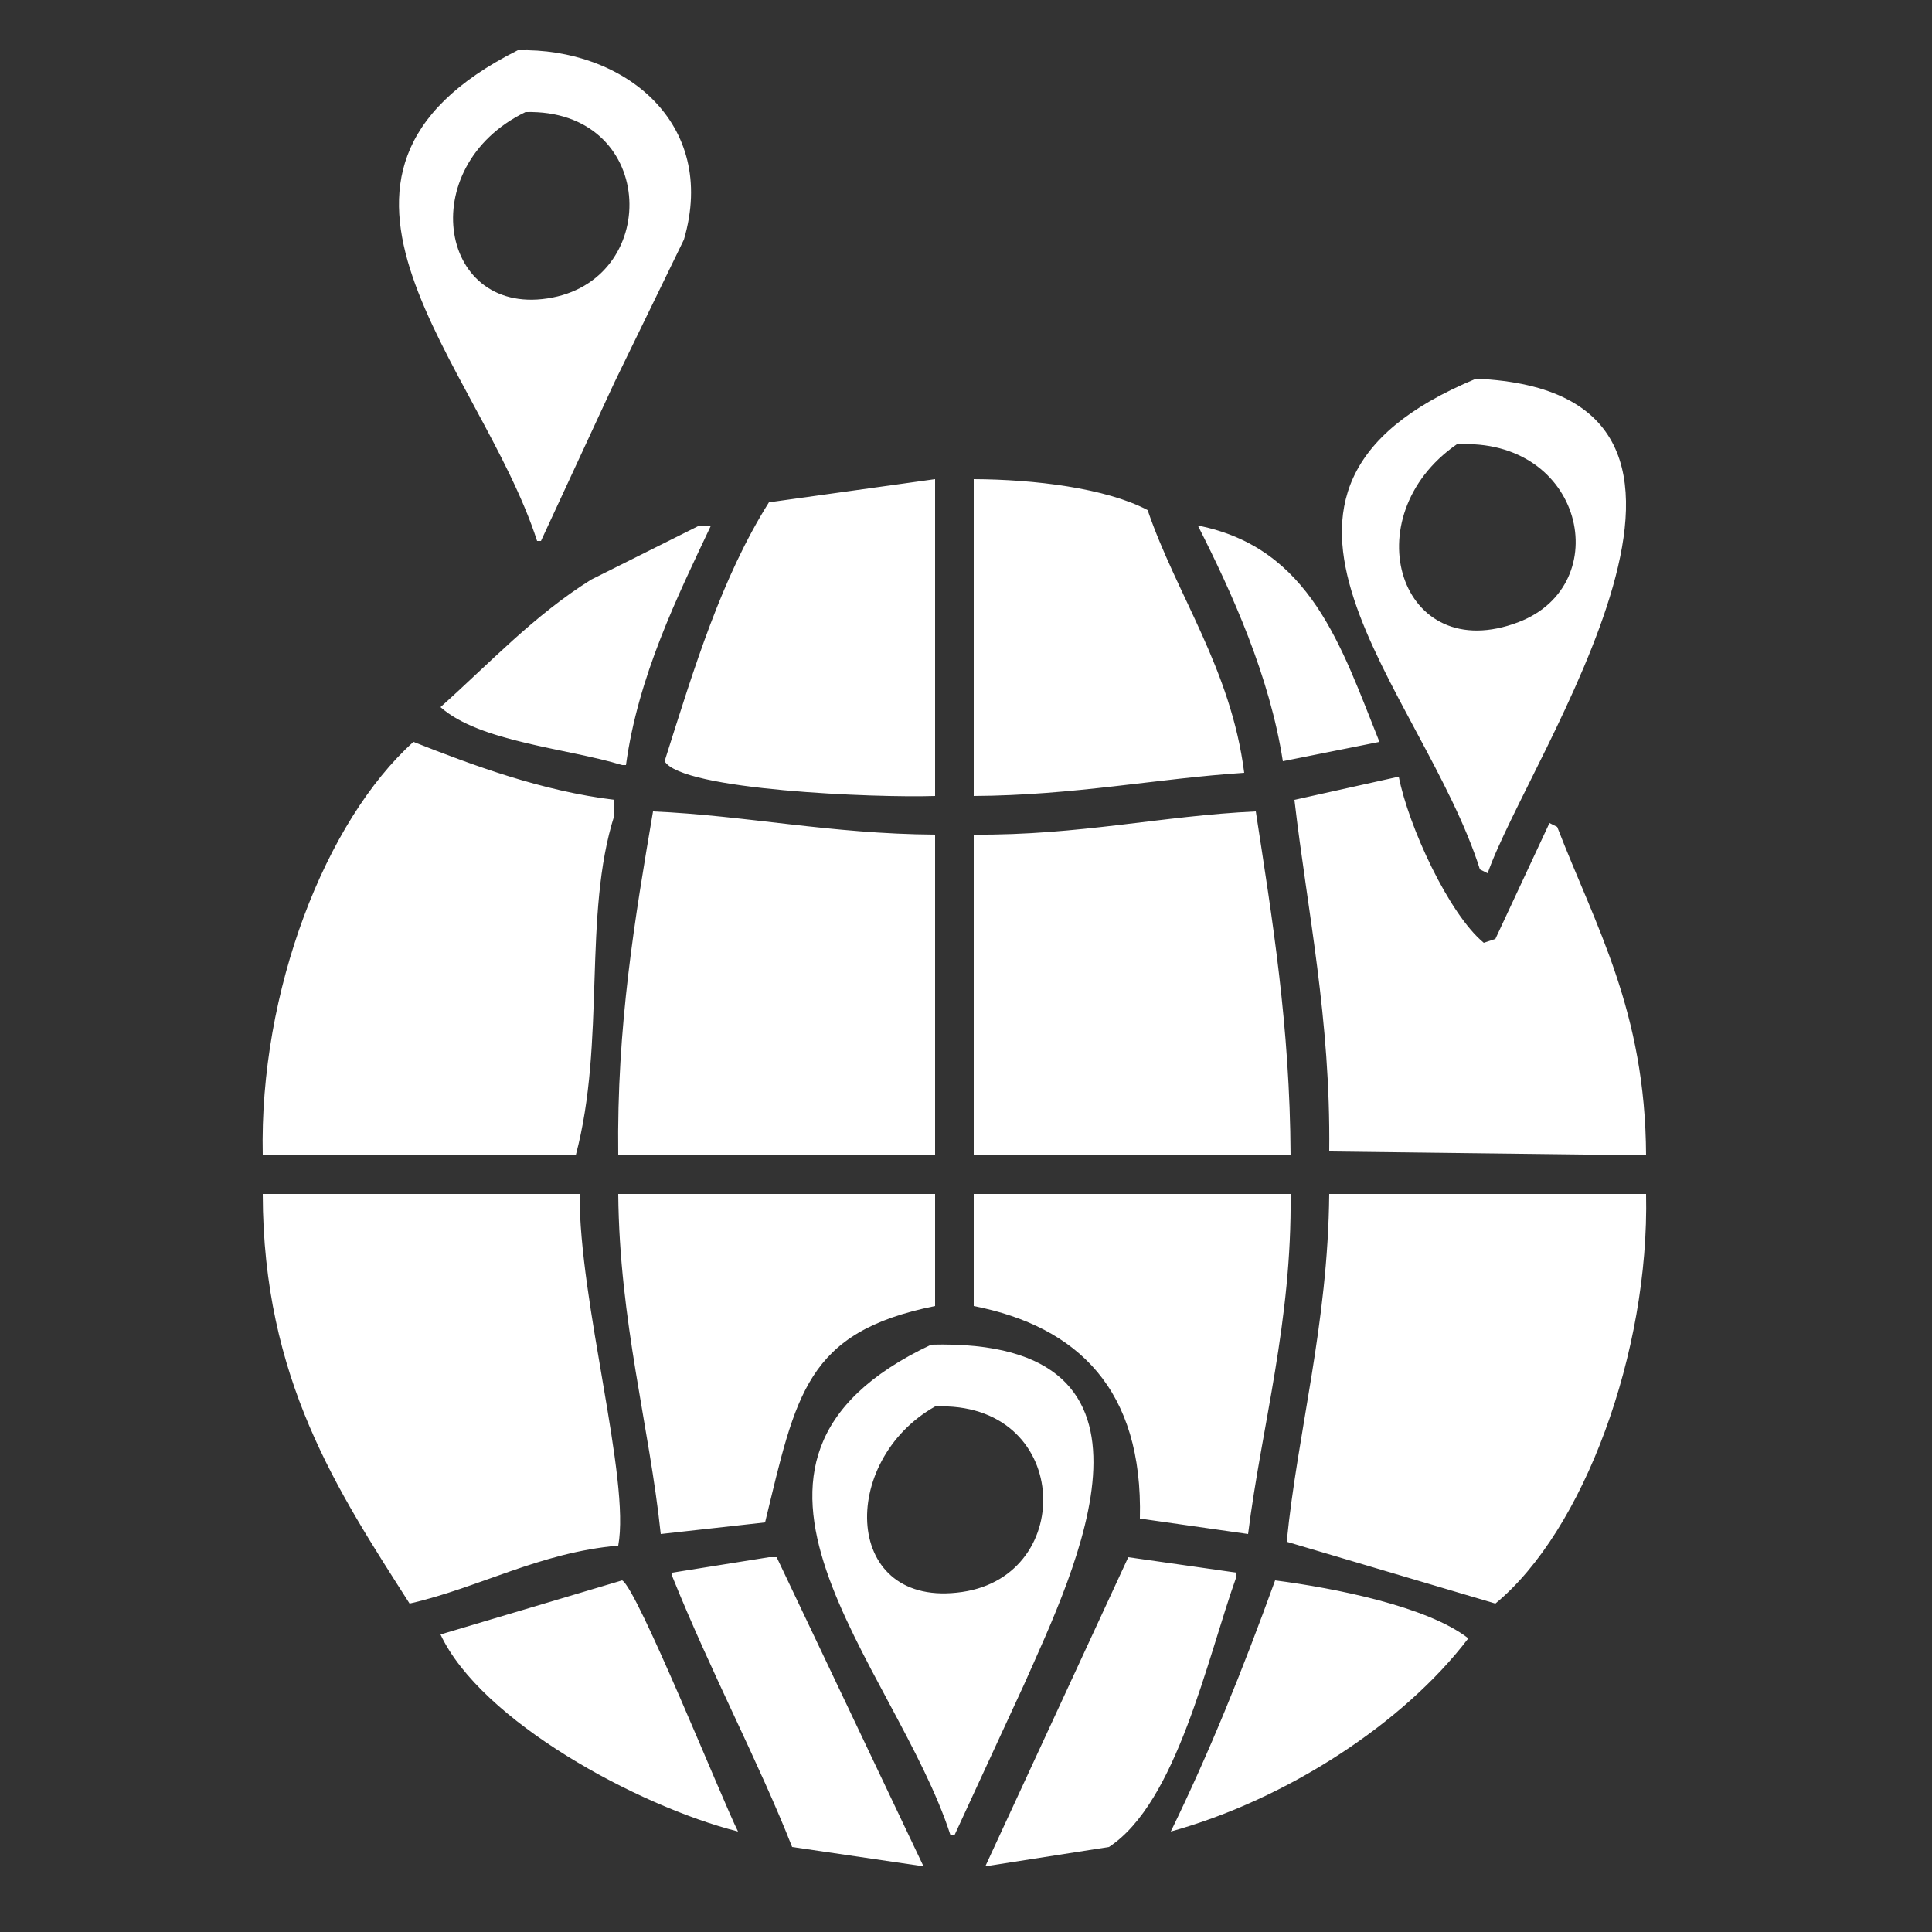 <svg xmlns="http://www.w3.org/2000/svg" width="500" height="500" style="enable-background:new 0 0 500 500" xml:space="preserve"><rect width="100%" height="100%" fill="#333333" stroke="none"/><path style="fill-rule:evenodd;clip-rule:evenodd;fill:#fff" d="m140 140 19-41 18-37c8.879-30.327-15.715-49.698-43-49-64.548 32.518-9.735 81.395 5 127h1zm-4-111c33.671-.878 35.422 42.429 7 48-29.3 5.743-36.216-33.877-7-48zm249 197c10.676-30.6 76.708-124.485-3-128-70.795 29.377-13.824 80.216 1 127l2 1zm-8-111c32.848-1.93 41.358 36.295 16 46-30.827 11.799-42.979-27.279-16-46zm-135 91v-82l-43 6c-12.268 19.549-19.238 42.488-27 67 4.39 7.514 54.601 9.513 70 9zm55-74c-10.909-5.723-29.36-7.923-45-8v82c26.033-.154 47.367-4.513 70-6-3.425-26.896-17.51-46.042-25-68zm-183 51c10.173 9.046 32.878 10.655 47 15h1c3.114-22.934 13.361-43.727 22-62h-3l-28 14c-14.793 9.233-26.361 21.716-39 33zm243 9c-9.853-24.576-17.81-50.26-47-56 8.914 17.563 18.603 39.03 22 61l25-5zM149 299c7.84-29.447 1.779-62.215 10-88v-4c-18.78-2.298-36.316-8.825-52-15-22.693 20.409-39.935 64.438-39 107h81zm277 0c-.181-37.385-13.036-59.21-23-85l-2-1-14 30-3 1c-9.058-7.474-19.503-30.219-22-43l-27 6c3.347 28.857 9.4 56.568 9 91l82 1zm-184-83c-27.068-.172-49.104-4.968-73-6-4.658 27.477-9.433 55.472-9 89h82v-83zm83-6c-23.979 1.085-45.848 6.237-73 6v83h82c-.164-33.687-4.758-61.247-9-89zm-175 99H68c.096 48.036 19.406 76.822 38 106 17.993-4.087 33.592-13.218 54-15 3.186-17.066-10.114-62.933-10-91zm21 88 27-3c8.047-33.07 10.537-49.259 44-56v-29h-82c.313 33.17 8.049 59.922 11 88zm124-4 28 4c3.515-27.938 11.388-54.906 11-88h-82v29c27.057 5.343 43.826 21.712 43 55zm131-84h-82c-.318 33.845-8.165 61.407-11 90l54 16c22.808-18.751 39.884-65.017 39-106zm-185 39c-64.861 30.548-9.224 82.753 5 127h1l18-39c13.114-29.595 42.745-89.767-24-88zm8 64c-30.913 4.495-32.063-33.86-7-48 35.075-1.526 36.91 43.65 7 48zm-50-9-25 4v1c10.005 24.846 22.485 48.307 31 70l34 5-38-80h-2zm121 4-28-4-37 80 32-5c17.577-11.552 25.363-48.664 33-70v-1zm-159 2-47 14c10.457 22.348 50.951 44.378 77 51-3.911-7.696-26.176-63.162-30-65zm142 65c29.897-8.261 60.268-27.994 77-50-10.686-8.288-34.624-13.005-50-15-8.564 23.629-17.004 44.485-27 65z"/></svg>